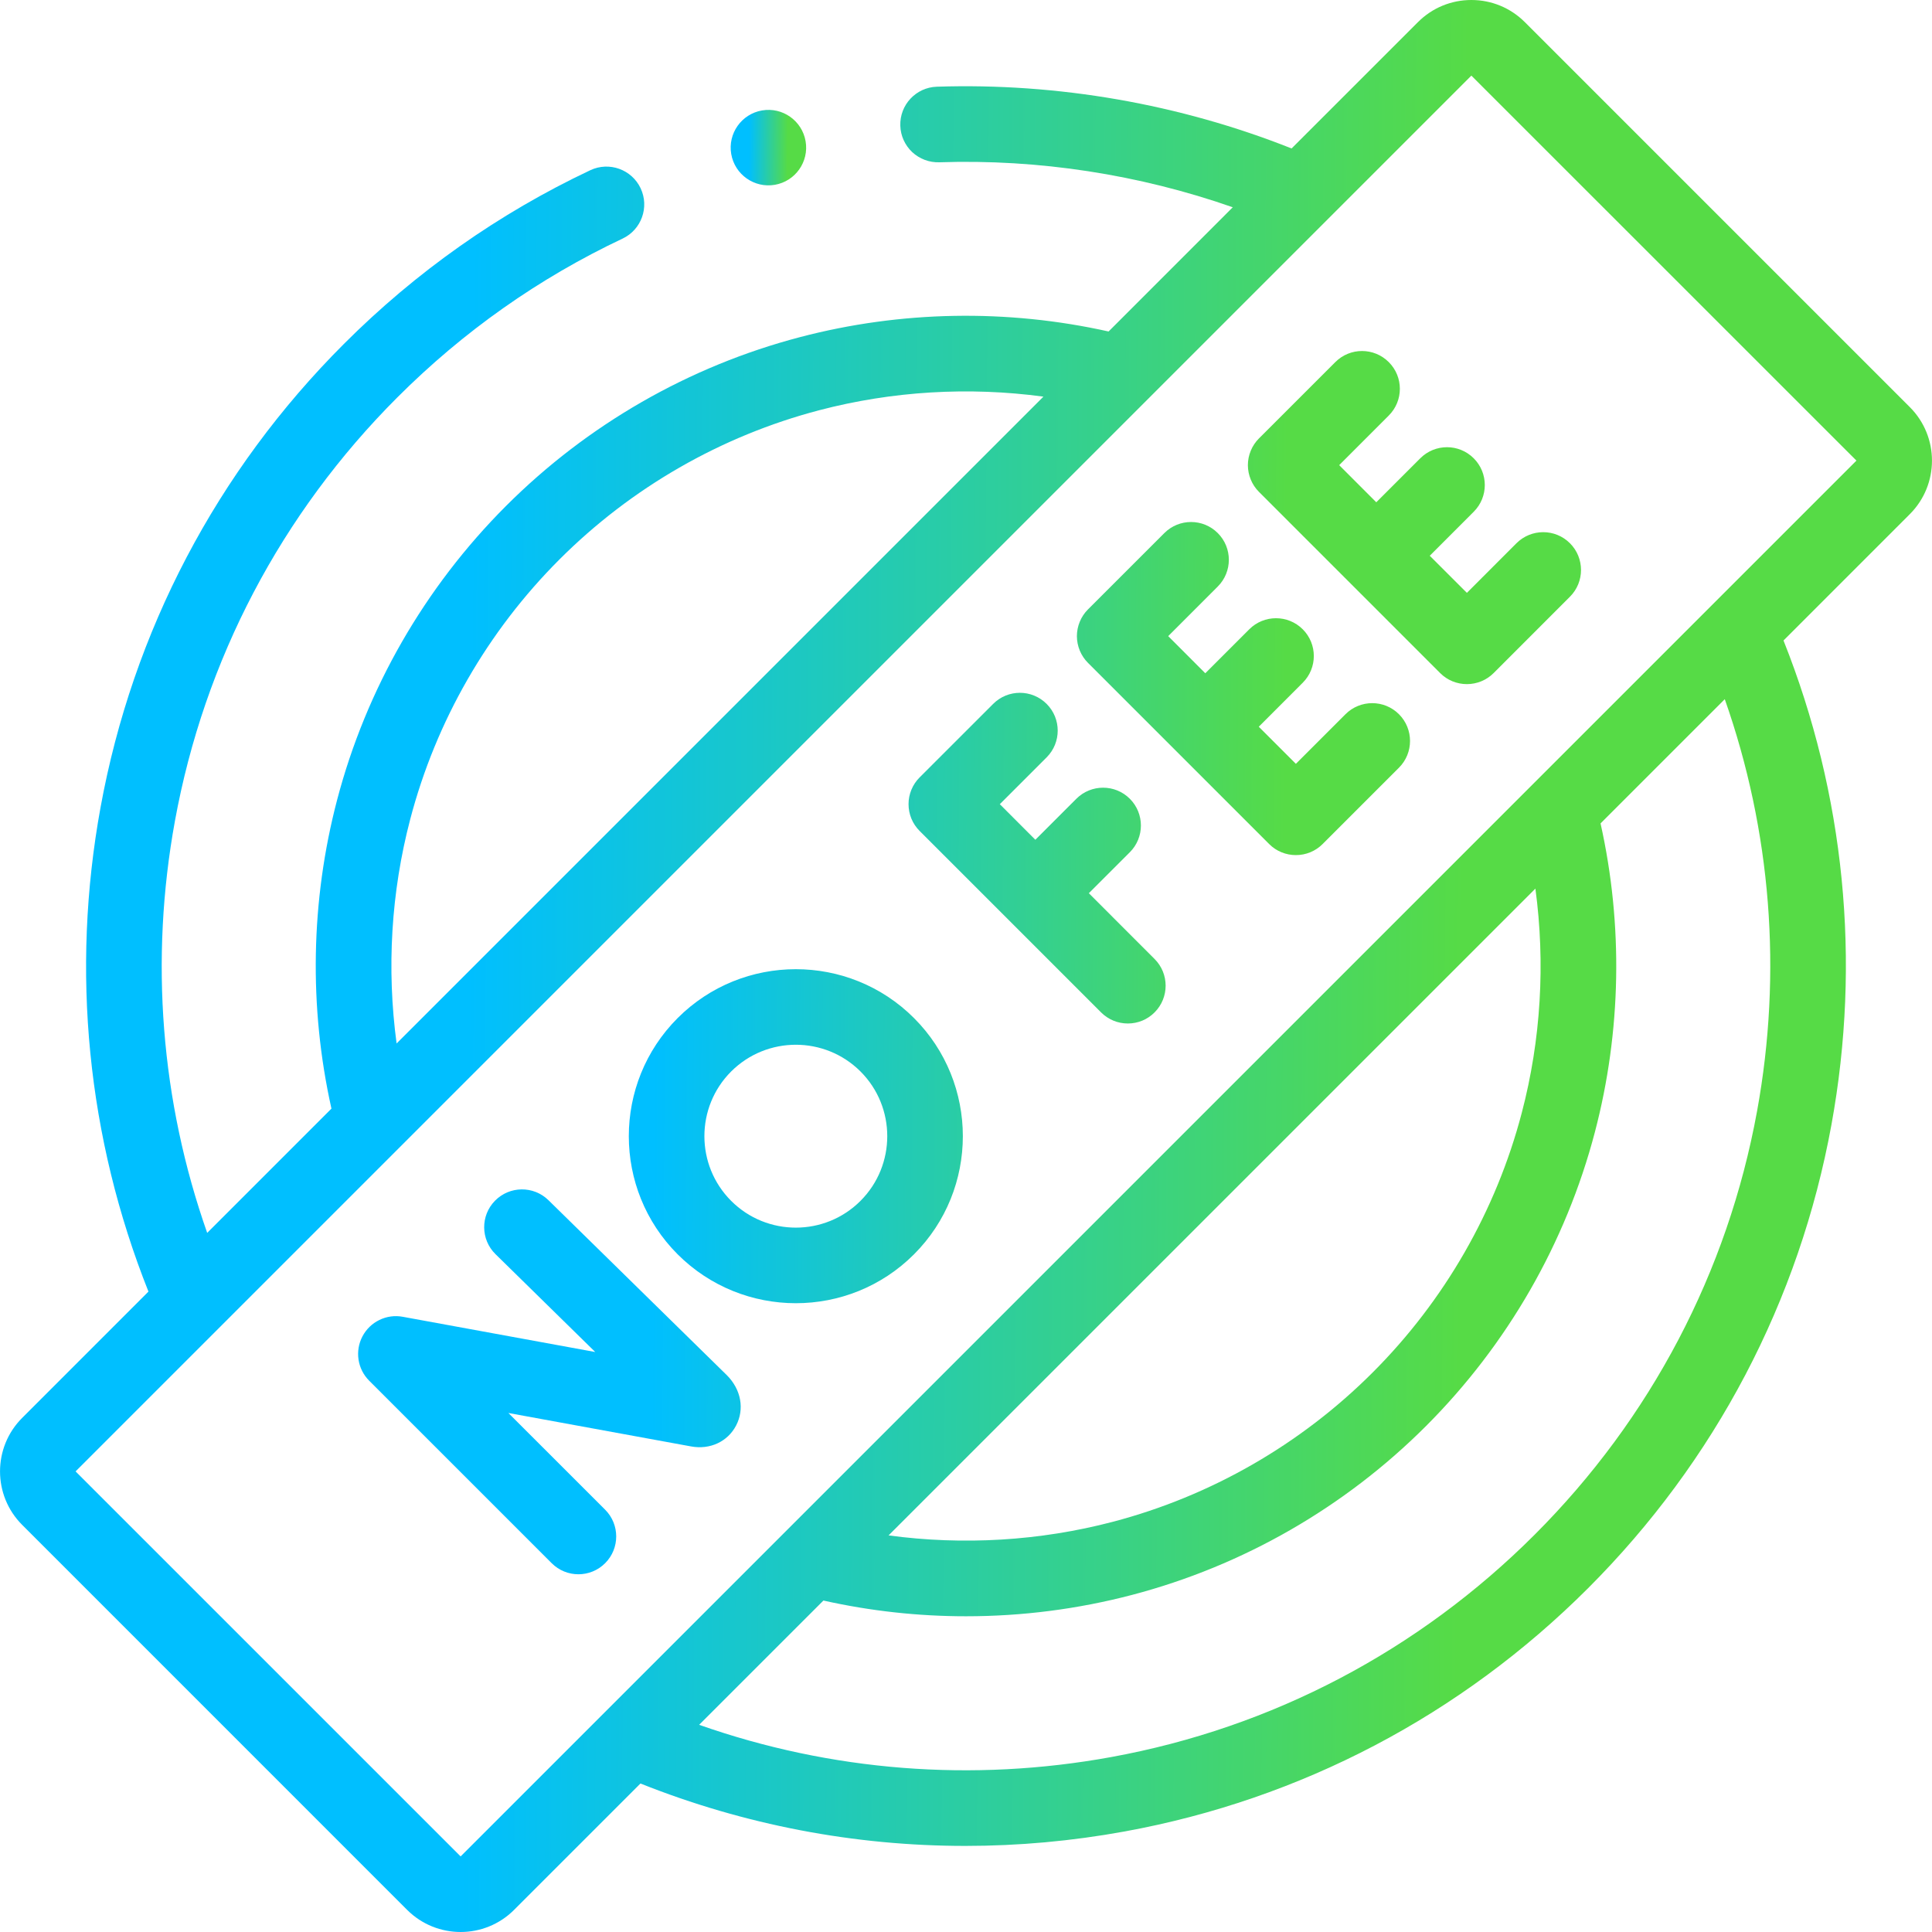 <svg width="50" height="50" viewBox="0 0 50 50" fill="none" xmlns="http://www.w3.org/2000/svg">
<g clip-path="url(#clip0_6506_543)">
<path d="M14.194 31.061C13.808 30.683 13.189 30.689 12.81 31.075C12.432 31.46 12.438 32.08 12.824 32.458L15.405 34.99L10.422 34.078C10.217 34.04 10.005 34.069 9.818 34.161C9.63 34.252 9.477 34.401 9.38 34.586C9.283 34.77 9.248 34.981 9.279 35.188C9.31 35.394 9.407 35.585 9.554 35.732L14.277 40.455C14.468 40.646 14.719 40.742 14.969 40.742C15.22 40.742 15.47 40.646 15.661 40.455C16.043 40.073 16.043 39.453 15.661 39.071L13.157 36.568L17.888 37.434C18.375 37.523 18.832 37.31 19.05 36.893C19.272 36.469 19.181 35.96 18.811 35.59L14.194 31.061ZM28.179 23.116L29.24 22.056C29.622 21.674 29.622 21.054 29.24 20.672C28.858 20.29 28.238 20.29 27.856 20.672L26.795 21.733L25.875 20.812L27.087 19.6C27.469 19.218 27.469 18.599 27.087 18.217C26.704 17.834 26.085 17.834 25.703 18.217L23.799 20.12C23.708 20.211 23.636 20.319 23.587 20.438C23.538 20.557 23.512 20.684 23.513 20.812C23.513 20.941 23.538 21.068 23.587 21.187C23.636 21.305 23.708 21.413 23.799 21.504L28.496 26.201C28.587 26.292 28.695 26.364 28.814 26.414C28.933 26.463 29.06 26.488 29.188 26.488C29.317 26.488 29.444 26.463 29.563 26.414C29.682 26.364 29.79 26.292 29.88 26.201C30.262 25.819 30.262 25.2 29.88 24.818L28.179 23.116ZM34.821 18.484L33.537 19.768L32.577 18.808L33.715 17.669C34.097 17.287 34.097 16.668 33.715 16.286C33.333 15.904 32.713 15.904 32.331 16.286L31.193 17.424L30.233 16.463L31.516 15.179C31.898 14.797 31.898 14.178 31.516 13.796C31.134 13.414 30.515 13.414 30.133 13.796L28.157 15.771C28.066 15.862 27.994 15.97 27.945 16.089C27.896 16.207 27.87 16.335 27.87 16.463C27.87 16.592 27.896 16.719 27.945 16.838C27.994 16.956 28.066 17.064 28.157 17.155L32.846 21.844C32.937 21.935 33.044 22.007 33.163 22.056C33.282 22.105 33.409 22.13 33.538 22.13C33.666 22.13 33.793 22.105 33.912 22.056C34.031 22.007 34.139 21.934 34.229 21.844L36.205 19.868C36.587 19.486 36.587 18.866 36.205 18.484C35.823 18.102 35.203 18.102 34.821 18.484ZM36.756 11.861L35.618 12.999L34.658 12.038L35.941 10.754C36.324 10.372 36.324 9.753 35.941 9.371C35.559 8.989 34.94 8.988 34.558 9.371L32.582 11.346C32.491 11.437 32.419 11.545 32.37 11.664C32.321 11.782 32.295 11.909 32.295 12.038C32.295 12.166 32.321 12.294 32.37 12.412C32.419 12.531 32.491 12.639 32.582 12.73L37.271 17.419C37.362 17.51 37.469 17.582 37.588 17.631C37.707 17.68 37.834 17.705 37.963 17.705C38.091 17.705 38.218 17.68 38.337 17.631C38.456 17.582 38.564 17.51 38.655 17.419L40.63 15.443C41.012 15.061 41.012 14.441 40.63 14.059C40.248 13.677 39.629 13.677 39.246 14.059L37.963 15.343L37.002 14.383L38.14 13.244C38.522 12.862 38.522 12.243 38.14 11.861C37.758 11.478 37.139 11.478 36.756 11.861ZM17.538 26.347C15.852 28.033 15.852 30.776 17.538 32.462C18.381 33.305 19.489 33.727 20.596 33.727C21.704 33.727 22.811 33.305 23.654 32.462C25.34 30.776 25.34 28.033 23.654 26.347C21.968 24.661 19.224 24.661 17.538 26.347ZM22.27 31.078C21.347 32.002 19.845 32.002 18.922 31.078C17.999 30.155 17.999 28.653 18.922 27.73C19.384 27.269 19.99 27.038 20.596 27.038C21.202 27.038 21.808 27.269 22.27 27.73C23.193 28.653 23.193 30.155 22.27 31.078Z" fill="url(#paint0_linear_6506_543)"/>
<path d="M49.427 10.537L39.463 0.573C39.093 0.204 38.602 0 38.079 0C37.556 0 37.065 0.204 36.696 0.573L33.426 3.842C30.531 2.692 27.371 2.141 24.245 2.244C23.705 2.262 23.282 2.714 23.3 3.254C23.304 3.383 23.333 3.509 23.386 3.626C23.439 3.743 23.515 3.849 23.608 3.937C23.702 4.024 23.813 4.093 23.933 4.138C24.053 4.183 24.181 4.204 24.31 4.2C26.883 4.114 29.48 4.516 31.904 5.364L28.69 8.579C26.061 7.992 23.312 8.04 20.703 8.725C17.831 9.478 15.2 10.989 13.095 13.095C10.989 15.201 9.477 17.832 8.724 20.703C8.04 23.312 7.991 26.062 8.578 28.691L5.362 31.907C4.162 28.496 3.872 24.84 4.527 21.247C5.287 17.081 7.278 13.29 10.284 10.284C11.989 8.578 13.95 7.196 16.112 6.175C16.601 5.944 16.81 5.361 16.579 4.872C16.348 4.384 15.765 4.175 15.277 4.405C12.91 5.523 10.765 7.035 8.9 8.901C5.611 12.189 3.434 16.337 2.602 20.895C1.829 25.133 2.259 29.45 3.842 33.426L0.573 36.696C-0.19 37.459 -0.19 38.7 0.573 39.463L10.537 49.428C10.919 49.809 11.42 50 11.921 50C12.422 50 12.923 49.809 13.304 49.428L16.575 46.157C19.265 47.229 22.111 47.772 24.983 47.772C26.356 47.772 27.735 47.648 29.106 47.398C33.664 46.567 37.812 44.389 41.101 41.101C44.389 37.812 46.567 33.665 47.398 29.106C48.17 24.87 47.74 20.552 46.157 16.576L49.427 13.305C50.19 12.542 50.19 11.3 49.427 10.537ZM10.617 21.2C11.282 18.664 12.617 16.34 14.478 14.479C16.339 12.618 18.663 11.283 21.2 10.617C23.093 10.121 25.071 10.004 27.004 10.265L10.264 27.005C10.004 25.071 10.12 23.094 10.617 21.2ZM45.473 28.755C44.713 32.92 42.723 36.711 39.717 39.717C36.711 42.723 32.92 44.714 28.755 45.473C25.162 46.128 21.506 45.838 18.094 44.638L21.31 41.422C22.522 41.693 23.76 41.829 25.002 41.829C26.447 41.829 27.892 41.645 29.297 41.276C32.168 40.523 34.8 39.012 36.905 36.906C39.011 34.8 40.523 32.169 41.276 29.297C41.96 26.689 42.009 23.939 41.422 21.31L44.637 18.095C45.837 21.506 46.128 25.162 45.473 28.755ZM39.736 22.997C39.996 24.93 39.88 26.907 39.383 28.801C38.718 31.337 37.383 33.662 35.522 35.522C33.661 37.383 31.337 38.718 28.8 39.384C26.907 39.88 24.929 39.997 22.996 39.736L39.736 22.997ZM48.044 11.921L11.921 48.044L1.956 38.08L38.079 1.957L48.044 11.92L48.044 11.921Z" fill="url(#paint1_linear_6506_543)"/>
<path d="M20.052 4.783C20.583 4.692 20.94 4.187 20.849 3.656C20.758 3.124 20.253 2.767 19.722 2.858C19.19 2.95 18.833 3.454 18.924 3.986C19.016 4.517 19.52 4.874 20.052 4.783Z" fill="url(#paint2_linear_6506_543)"/>
</g>
<defs>
<linearGradient id="paint0_linear_6506_543" x1="16.933" y1="24.913" x2="33.226" y2="25.026" gradientUnits="userSpaceOnUse">
<stop stop-color="#00BFFF"/>
<stop offset="1" stop-color="#56DB46"/>
</linearGradient>
<linearGradient id="paint1_linear_6506_543" x1="12.11" y1="25" x2="37.85" y2="25.179" gradientUnits="userSpaceOnUse">
<stop stop-color="#00BFFF"/>
<stop offset="1" stop-color="#56DB46"/>
</linearGradient>
<linearGradient id="paint2_linear_6506_543" x1="19.383" y1="3.821" x2="20.389" y2="3.828" gradientUnits="userSpaceOnUse">
<stop stop-color="#00BFFF"/>
<stop offset="1" stop-color="#56DB46"/>
</linearGradient>
<clipPath id="clip0_6506_543">
<rect width="50" height="50" fill="white"/>
</clipPath>
</defs>
</svg>
